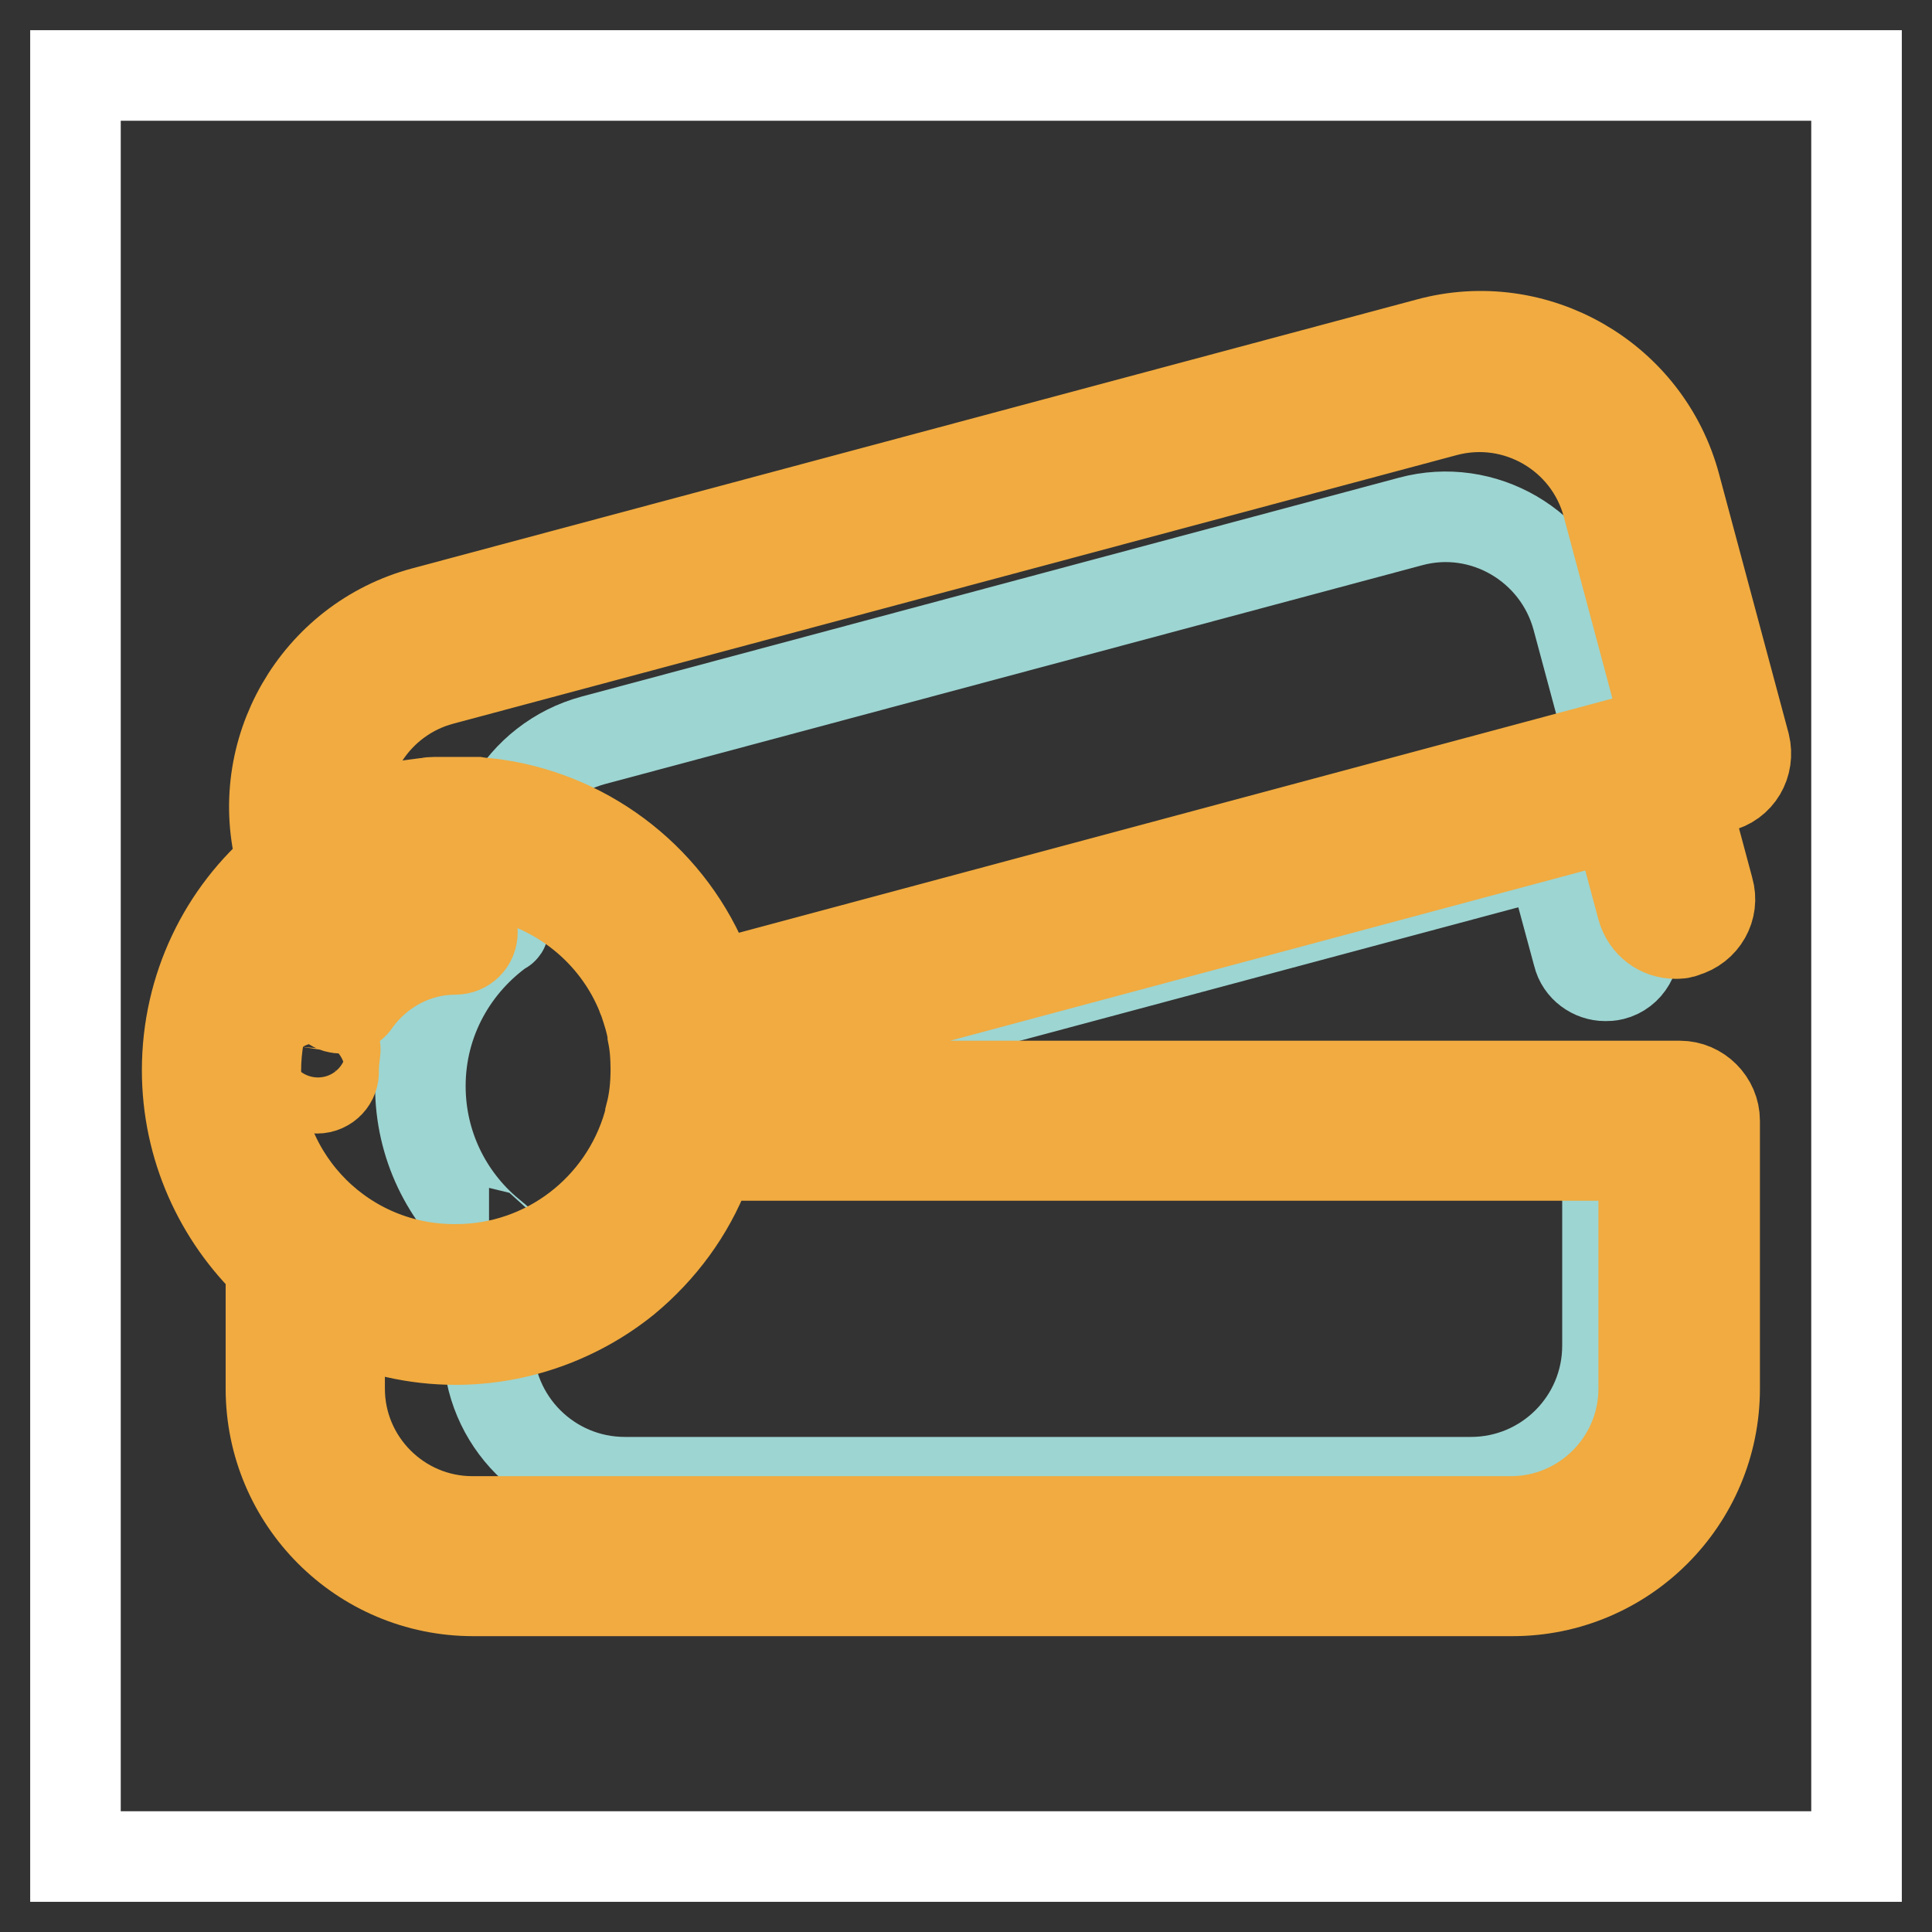<?xml version="1.0" encoding="utf-8"?>
<!-- Svg Vector Icons : http://www.onlinewebfonts.com/icon -->
<!DOCTYPE svg PUBLIC "-//W3C//DTD SVG 1.1//EN" "http://www.w3.org/Graphics/SVG/1.1/DTD/svg11.dtd">
<svg version="1.1" xmlns="http://www.w3.org/2000/svg" xmlns:xlink="http://www.w3.org/1999/xlink" x="0px" y="0px" viewBox="0 0 256 256" enable-background="new 0 0 256 256" xml:space="preserve">
<rect x="0" y="0" width="256" height="256" fill="#333333" stroke="none"/>
<g> <path stroke-width="12" fill-opacity="0" stroke="#ffffff"  d="M10,10h236v236H10V10z"/> <path stroke-width="12" fill-opacity="0" stroke="#9dd5d2"  d="M213.1,112.2c-0.1-0.5-0.4-0.9-0.7-1.3l4.1-1.1l-7.5-27.9c-2.6-9.6-12.5-15.4-22.1-12.8l-108.3,29 c-9.6,2.6-15.4,12.5-12.8,22.1l0.8,2.9c0,0,0.1,0,0.1-0.1c-6.6,4.6-11,12.2-11,20.9c0,7.8,3.5,14.8,9.1,19.5c0,0-0.1,0-0.1-0.1v15 c0,10,8.1,18.1,18.1,18.1h112.1c10,0,18.1-8.1,18.1-18.1v-28.9H105.8c0,0,0,0.1,0,0.2c0.4-1.8,0.6-3.7,0.6-5.6 c0-1.8-0.2-3.4-0.5-5.1c0,0.2,0.1,0.4,0.1,0.6l99.7-26.7c-0.1,0.5,0,1,0.1,1.5l3.3,12.2c0.4,1.7,2,2.8,3.6,2.8c0.3,0,0.6,0,1-0.1 c2-0.5,3.2-2.6,2.7-4.6L213.1,112.2z"/> <path stroke-width="12" fill-opacity="0" stroke="#f1ab40"  d="M42,144.2c-1.3,0-2.3-1-2.3-2.3c0-1.1,0.1-2.1,0.2-3.2c0.2-1.3,1.4-2.1,2.6-1.9s2.1,1.4,1.9,2.6 c-0.1,0.8-0.2,1.6-0.2,2.5C44.3,143.1,43.3,144.2,42,144.2L42,144.2z M45.3,133.6c-0.5,0-0.9-0.1-1.3-0.4c-1-0.7-1.3-2.2-0.6-3.2 c3.9-5.5,10.2-8.8,16.9-8.8c1.3,0,2.3,1,2.3,2.3c0,1.3-1,2.3-2.3,2.3c-5.2,0-10.1,2.6-13.2,6.9C46.8,133.3,46,133.6,45.3,133.6z"/> <path stroke-width="12" fill-opacity="0" stroke="#f1ab40"  d="M231.2,98.7L222,64.4c-3.8-14.3-18.6-22.8-32.8-18.9l-133,35.6c-14.3,3.8-22.8,18.6-18.9,32.8l0.2,0.6 c-7.8,6.5-12.7,16.4-12.7,27.3c0,10.2,4.3,19.4,11.1,25.9V184c0,14.8,12,26.8,26.8,26.8h137.7c14.8,0,26.8-12,26.8-26.8v-35.5 c0-2.5-2.1-4.6-4.6-4.6H96c0-0.7,0.1-1.4,0.1-2.1c0-0.7,0-1.4-0.1-2.1L214.3,108l3.3,12.3c0.6,2.1,2.4,3.4,4.4,3.4 c0.4,0,0.8,0,1.2-0.2c2.5-0.7,3.9-3.2,3.2-5.6l-3.3-12.3l4.7-1.3C230.4,103.7,231.8,101.2,231.2,98.7L231.2,98.7z M33.9,141.9 c0-12.8,9.1-23.5,21.1-26h0c0.2,0,0.4-0.1,0.6-0.1c0.1,0,0.2,0,0.2,0c0.3,0,0.5-0.1,0.8-0.1c0.2,0,0.3,0,0.5-0.1c0.1,0,0.3,0,0.4,0 c0.2,0,0.5,0,0.7-0.1c0.1,0,0.2,0,0.3,0c0.3,0,0.5,0,0.8,0h0.3c0.3,0,0.6,0,0.9,0h0.9c0.2,0,0.3,0,0.5,0h0.2c0.1,0,0.3,0,0.4,0 c0.1,0,0.1,0,0.2,0c0.1,0,0.3,0,0.4,0c0.1,0,0.1,0,0.2,0c0.2,0,0.3,0,0.5,0c0,0,0.1,0,0.1,0c0.2,0,0.4,0,0.6,0.1h0 c9.4,1.5,17.2,7.8,20.6,16.4c0,0.1,0.1,0.3,0.2,0.4c0,0,0,0,0,0.1c0.5,1.5,1,3,1.2,4.5c0,0,0,0.1,0,0.1c0.3,1.5,0.4,3,0.4,4.6 c0,2.1-0.2,4.1-0.7,6c0,0,0,0,0,0.1c-0.1,0.4-0.2,0.8-0.3,1.2v0c-3.2,11.1-13.4,19.2-25.5,19.2C45.7,168.3,33.9,156.5,33.9,141.9 L33.9,141.9z M94.2,153.1h123.6V184c0,9.7-7.9,17.6-17.6,17.6H62.6c-9.7,0-17.6-7.9-17.6-17.6v-10c4.8,2.3,10,3.5,15.4,3.5 c8.2,0,16.2-2.9,22.5-8c4.7-3.9,8.4-8.9,10.6-14.6c0,0,0-0.1,0-0.1C93.8,154.3,94.1,153.7,94.2,153.1z M94,130 C94,130,94,130,94,130c-0.1-0.3-0.1-0.4-0.2-0.6l-0.2-0.6c0,0,0-0.1,0-0.1C89,117,78.4,108.5,65.8,106.6c0,0-0.1,0-0.1,0 c-0.2,0-0.5-0.1-0.7-0.1c0,0-0.1,0-0.1,0c-0.6-0.1-1.1-0.1-1.7-0.2c-0.1,0-0.1,0-0.2,0c-0.2,0-0.4,0-0.7,0c-0.1,0-0.2,0-0.3,0 c-0.2,0-0.4,0-0.6,0h-2c-0.2,0-0.4,0-0.6,0c-0.1,0-0.3,0-0.4,0c-0.2,0-0.4,0-0.6,0c-0.1,0-0.2,0-0.3,0c-0.3,0-0.5,0-0.7,0.1 c0,0-0.1,0-0.2,0c-0.3,0-0.6,0.1-0.8,0.1h-0.1c-3.5,0.4-6.9,1.4-10.1,2.9c-1.2-8.6,4.3-17,12.9-19.3l133-35.6 c9.4-2.5,19,3.1,21.5,12.4l8,29.9l-126.8,34C94.2,130.4,94.1,130.2,94,130z"/></g>
</svg>